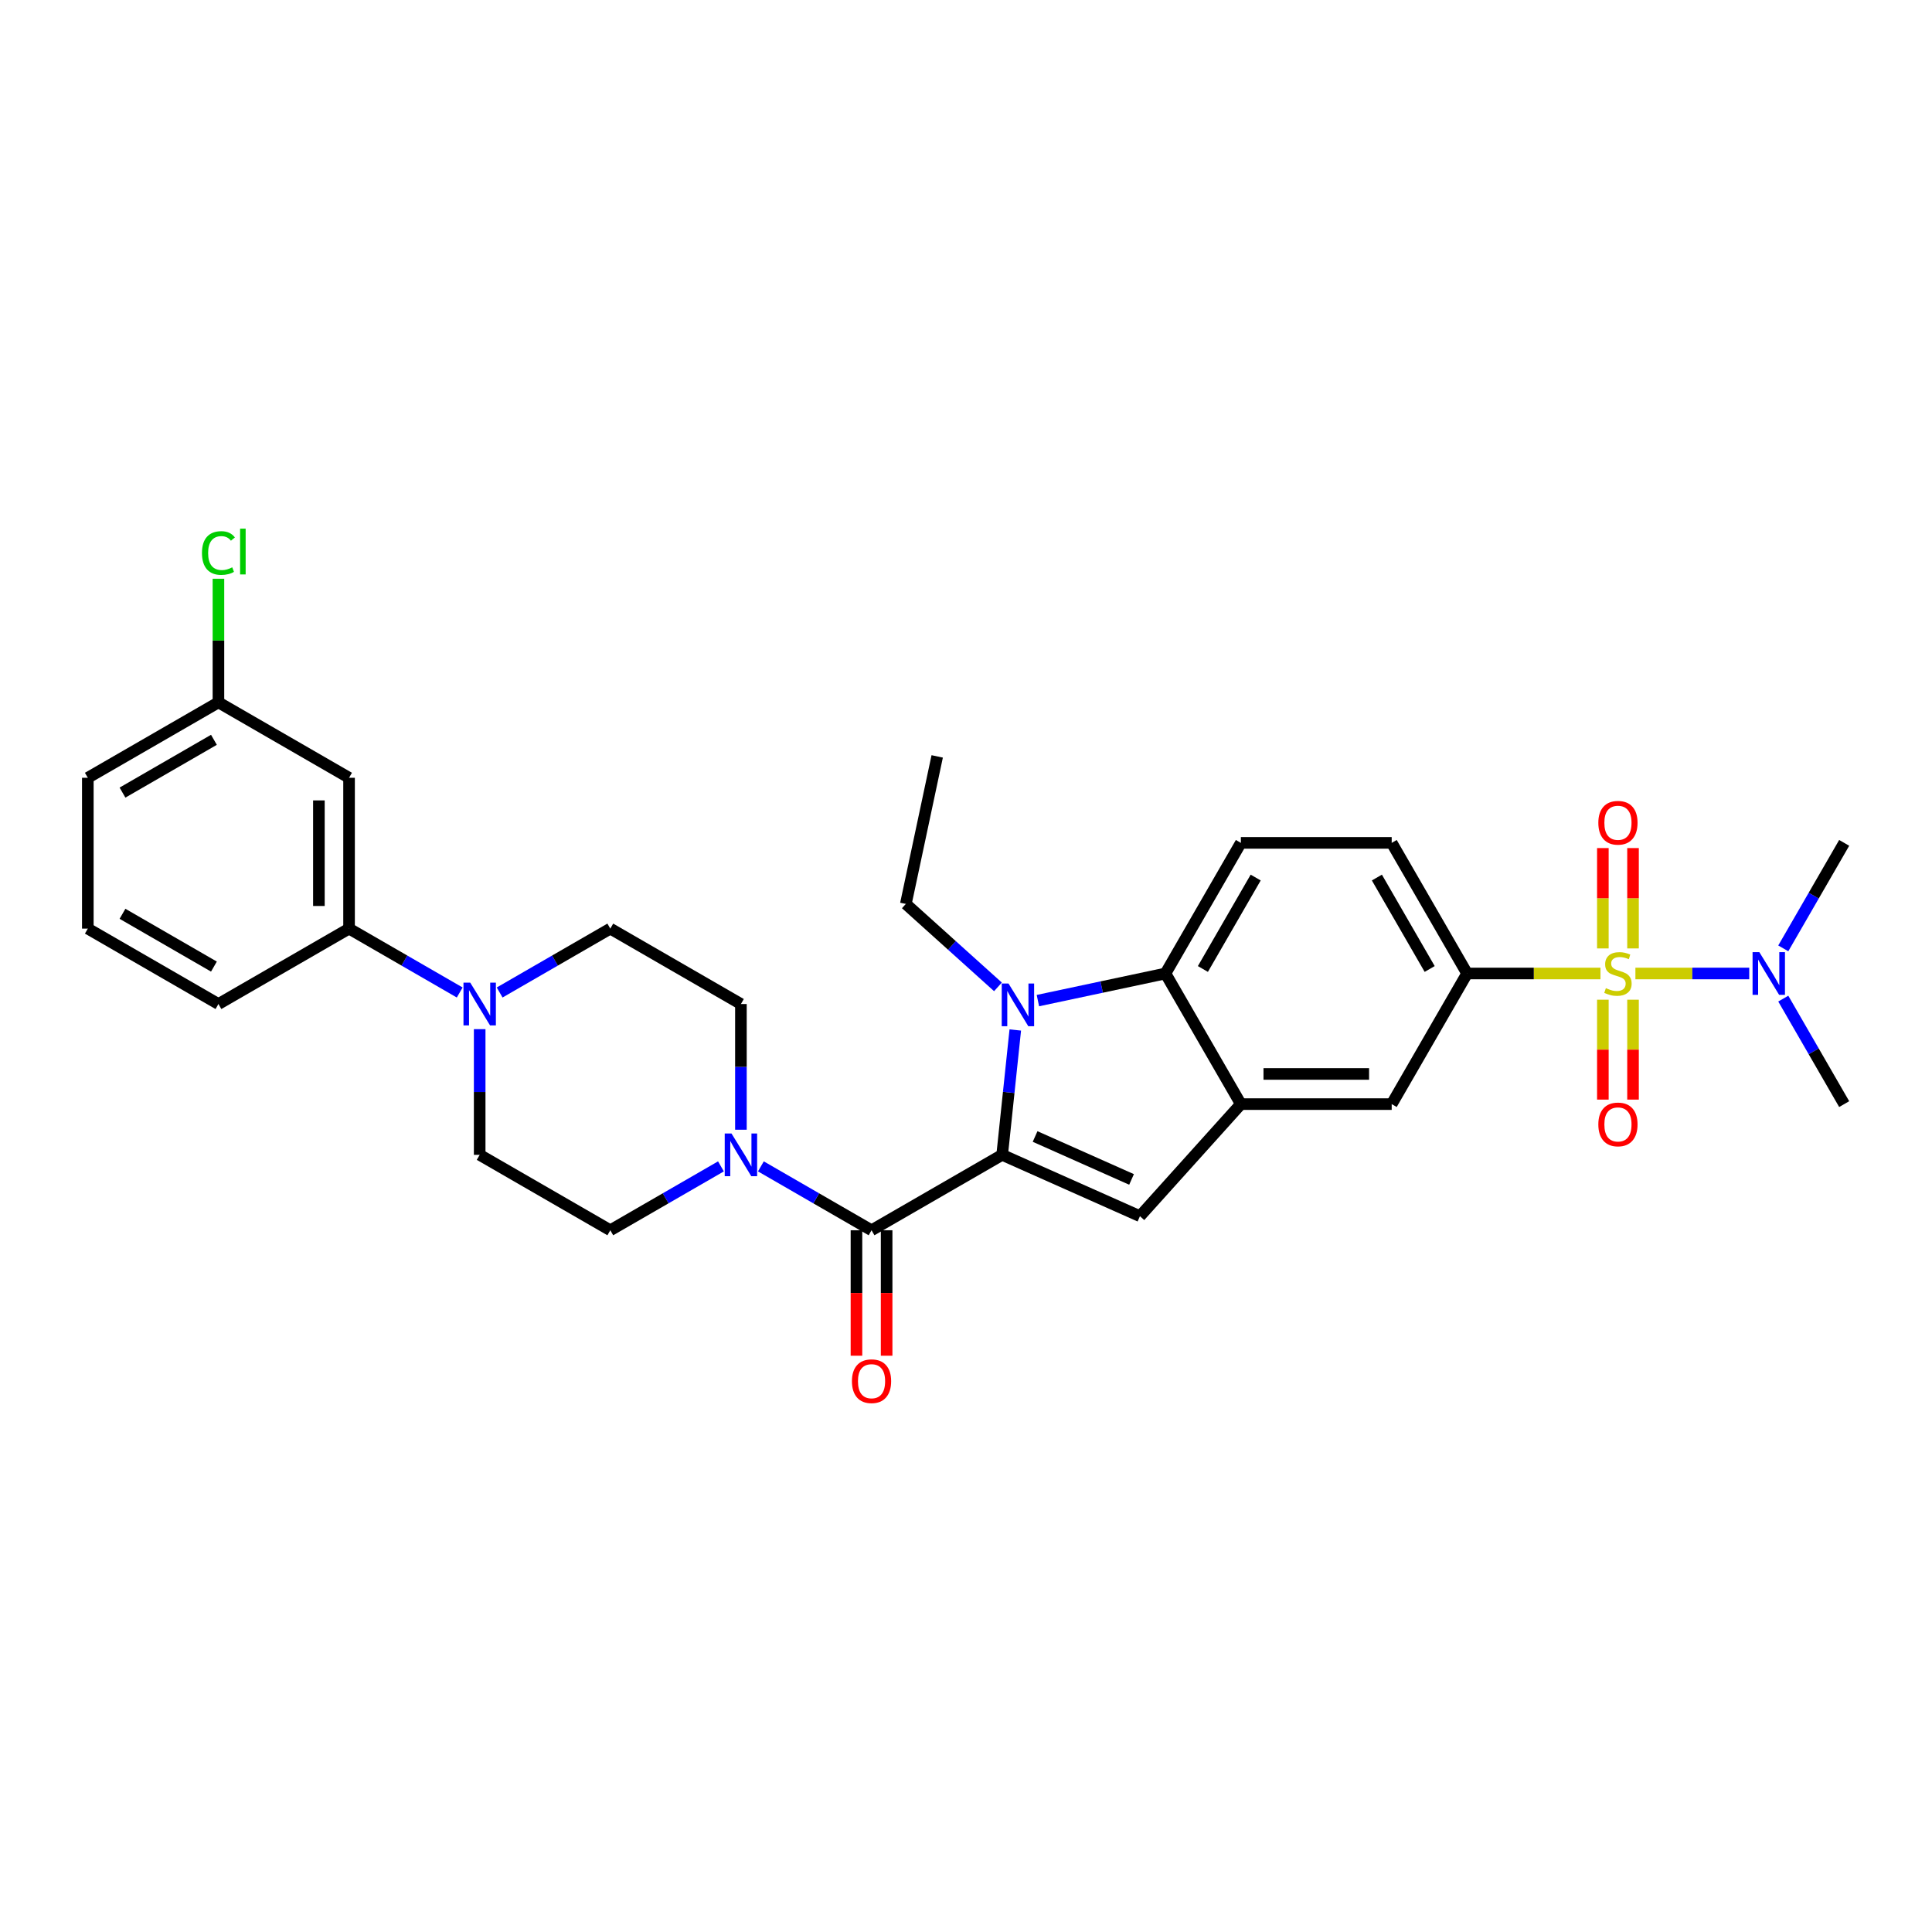 <?xml version='1.0' encoding='iso-8859-1'?>
<svg version='1.1' baseProfile='full'
              xmlns='http://www.w3.org/2000/svg'
                      xmlns:rdkit='http://www.rdkit.org/xml'
                      xmlns:xlink='http://www.w3.org/1999/xlink'
                  xml:space='preserve'
width='1000px' height='1000px' viewBox='0 0 1000 1000'>
<!-- END OF HEADER -->
<rect style='opacity:1.0;fill:#FFFFFF;stroke:none' width='1000' height='1000' x='0' y='0'> </rect>
<path class='bond-1' d='M 518.717,597.749 L 522.114,565.432' style='fill:none;fill-rule:evenodd;stroke:#000000;stroke-width:6px;stroke-linecap:butt;stroke-linejoin:miter;stroke-opacity:1' />
<path class='bond-1' d='M 522.114,565.432 L 525.51,533.115' style='fill:none;fill-rule:evenodd;stroke:#0000FF;stroke-width:6px;stroke-linecap:butt;stroke-linejoin:miter;stroke-opacity:1' />
<path class='bond-2' d='M 518.717,597.749 L 451.108,636.783' style='fill:none;fill-rule:evenodd;stroke:#000000;stroke-width:6px;stroke-linecap:butt;stroke-linejoin:miter;stroke-opacity:1' />
<path class='bond-3' d='M 518.717,597.749 L 590.036,629.502' style='fill:none;fill-rule:evenodd;stroke:#000000;stroke-width:6px;stroke-linecap:butt;stroke-linejoin:miter;stroke-opacity:1' />
<path class='bond-3' d='M 535.765,588.248 L 585.688,610.475' style='fill:none;fill-rule:evenodd;stroke:#000000;stroke-width:6px;stroke-linecap:butt;stroke-linejoin:miter;stroke-opacity:1' />
<path class='bond-0' d='M 828.403,503.877 L 793.889,503.877' style='fill:none;fill-rule:evenodd;stroke:#CCCC00;stroke-width:6px;stroke-linecap:butt;stroke-linejoin:miter;stroke-opacity:1' />
<path class='bond-0' d='M 793.889,503.877 L 759.375,503.877' style='fill:none;fill-rule:evenodd;stroke:#000000;stroke-width:6px;stroke-linecap:butt;stroke-linejoin:miter;stroke-opacity:1' />
<path class='bond-10' d='M 846.484,503.877 L 875.942,503.877' style='fill:none;fill-rule:evenodd;stroke:#CCCC00;stroke-width:6px;stroke-linecap:butt;stroke-linejoin:miter;stroke-opacity:1' />
<path class='bond-10' d='M 875.942,503.877 L 905.401,503.877' style='fill:none;fill-rule:evenodd;stroke:#0000FF;stroke-width:6px;stroke-linecap:butt;stroke-linejoin:miter;stroke-opacity:1' />
<path class='bond-12' d='M 829.637,517.446 L 829.637,543.3' style='fill:none;fill-rule:evenodd;stroke:#CCCC00;stroke-width:6px;stroke-linecap:butt;stroke-linejoin:miter;stroke-opacity:1' />
<path class='bond-12' d='M 829.637,543.3 L 829.637,569.154' style='fill:none;fill-rule:evenodd;stroke:#FF0000;stroke-width:6px;stroke-linecap:butt;stroke-linejoin:miter;stroke-opacity:1' />
<path class='bond-12' d='M 845.25,517.446 L 845.25,543.3' style='fill:none;fill-rule:evenodd;stroke:#CCCC00;stroke-width:6px;stroke-linecap:butt;stroke-linejoin:miter;stroke-opacity:1' />
<path class='bond-12' d='M 845.25,543.3 L 845.25,569.154' style='fill:none;fill-rule:evenodd;stroke:#FF0000;stroke-width:6px;stroke-linecap:butt;stroke-linejoin:miter;stroke-opacity:1' />
<path class='bond-13' d='M 845.25,490.902 L 845.25,464.931' style='fill:none;fill-rule:evenodd;stroke:#CCCC00;stroke-width:6px;stroke-linecap:butt;stroke-linejoin:miter;stroke-opacity:1' />
<path class='bond-13' d='M 845.25,464.931 L 845.25,438.959' style='fill:none;fill-rule:evenodd;stroke:#FF0000;stroke-width:6px;stroke-linecap:butt;stroke-linejoin:miter;stroke-opacity:1' />
<path class='bond-13' d='M 829.637,490.902 L 829.637,464.931' style='fill:none;fill-rule:evenodd;stroke:#CCCC00;stroke-width:6px;stroke-linecap:butt;stroke-linejoin:miter;stroke-opacity:1' />
<path class='bond-13' d='M 829.637,464.931 L 829.637,438.959' style='fill:none;fill-rule:evenodd;stroke:#FF0000;stroke-width:6px;stroke-linecap:butt;stroke-linejoin:miter;stroke-opacity:1' />
<path class='bond-5' d='M 537.213,517.912 L 570.226,510.894' style='fill:none;fill-rule:evenodd;stroke:#0000FF;stroke-width:6px;stroke-linecap:butt;stroke-linejoin:miter;stroke-opacity:1' />
<path class='bond-5' d='M 570.226,510.894 L 603.239,503.877' style='fill:none;fill-rule:evenodd;stroke:#000000;stroke-width:6px;stroke-linecap:butt;stroke-linejoin:miter;stroke-opacity:1' />
<path class='bond-22' d='M 516.541,510.802 L 492.701,489.336' style='fill:none;fill-rule:evenodd;stroke:#0000FF;stroke-width:6px;stroke-linecap:butt;stroke-linejoin:miter;stroke-opacity:1' />
<path class='bond-22' d='M 492.701,489.336 L 468.861,467.871' style='fill:none;fill-rule:evenodd;stroke:#000000;stroke-width:6px;stroke-linecap:butt;stroke-linejoin:miter;stroke-opacity:1' />
<path class='bond-7' d='M 451.108,636.783 L 422.472,620.25' style='fill:none;fill-rule:evenodd;stroke:#000000;stroke-width:6px;stroke-linecap:butt;stroke-linejoin:miter;stroke-opacity:1' />
<path class='bond-7' d='M 422.472,620.25 L 393.835,603.717' style='fill:none;fill-rule:evenodd;stroke:#0000FF;stroke-width:6px;stroke-linecap:butt;stroke-linejoin:miter;stroke-opacity:1' />
<path class='bond-16' d='M 443.301,636.783 L 443.301,669.252' style='fill:none;fill-rule:evenodd;stroke:#000000;stroke-width:6px;stroke-linecap:butt;stroke-linejoin:miter;stroke-opacity:1' />
<path class='bond-16' d='M 443.301,669.252 L 443.301,701.72' style='fill:none;fill-rule:evenodd;stroke:#FF0000;stroke-width:6px;stroke-linecap:butt;stroke-linejoin:miter;stroke-opacity:1' />
<path class='bond-16' d='M 458.915,636.783 L 458.915,669.252' style='fill:none;fill-rule:evenodd;stroke:#000000;stroke-width:6px;stroke-linecap:butt;stroke-linejoin:miter;stroke-opacity:1' />
<path class='bond-16' d='M 458.915,669.252 L 458.915,701.72' style='fill:none;fill-rule:evenodd;stroke:#FF0000;stroke-width:6px;stroke-linecap:butt;stroke-linejoin:miter;stroke-opacity:1' />
<path class='bond-4' d='M 590.036,629.502 L 642.273,571.486' style='fill:none;fill-rule:evenodd;stroke:#000000;stroke-width:6px;stroke-linecap:butt;stroke-linejoin:miter;stroke-opacity:1' />
<path class='bond-9' d='M 642.273,571.486 L 720.341,571.486' style='fill:none;fill-rule:evenodd;stroke:#000000;stroke-width:6px;stroke-linecap:butt;stroke-linejoin:miter;stroke-opacity:1' />
<path class='bond-9' d='M 653.984,555.873 L 708.631,555.873' style='fill:none;fill-rule:evenodd;stroke:#000000;stroke-width:6px;stroke-linecap:butt;stroke-linejoin:miter;stroke-opacity:1' />
<path class='bond-31' d='M 642.273,571.486 L 603.239,503.877' style='fill:none;fill-rule:evenodd;stroke:#000000;stroke-width:6px;stroke-linecap:butt;stroke-linejoin:miter;stroke-opacity:1' />
<path class='bond-14' d='M 603.239,503.877 L 642.273,436.268' style='fill:none;fill-rule:evenodd;stroke:#000000;stroke-width:6px;stroke-linecap:butt;stroke-linejoin:miter;stroke-opacity:1' />
<path class='bond-14' d='M 622.616,501.543 L 649.94,454.217' style='fill:none;fill-rule:evenodd;stroke:#000000;stroke-width:6px;stroke-linecap:butt;stroke-linejoin:miter;stroke-opacity:1' />
<path class='bond-6' d='M 759.375,503.877 L 720.341,571.486' style='fill:none;fill-rule:evenodd;stroke:#000000;stroke-width:6px;stroke-linecap:butt;stroke-linejoin:miter;stroke-opacity:1' />
<path class='bond-33' d='M 759.375,503.877 L 720.341,436.268' style='fill:none;fill-rule:evenodd;stroke:#000000;stroke-width:6px;stroke-linecap:butt;stroke-linejoin:miter;stroke-opacity:1' />
<path class='bond-33' d='M 739.998,501.543 L 712.675,454.217' style='fill:none;fill-rule:evenodd;stroke:#000000;stroke-width:6px;stroke-linecap:butt;stroke-linejoin:miter;stroke-opacity:1' />
<path class='bond-18' d='M 383.499,584.743 L 383.499,552.212' style='fill:none;fill-rule:evenodd;stroke:#0000FF;stroke-width:6px;stroke-linecap:butt;stroke-linejoin:miter;stroke-opacity:1' />
<path class='bond-18' d='M 383.499,552.212 L 383.499,519.681' style='fill:none;fill-rule:evenodd;stroke:#000000;stroke-width:6px;stroke-linecap:butt;stroke-linejoin:miter;stroke-opacity:1' />
<path class='bond-19' d='M 373.163,603.717 L 344.527,620.25' style='fill:none;fill-rule:evenodd;stroke:#0000FF;stroke-width:6px;stroke-linecap:butt;stroke-linejoin:miter;stroke-opacity:1' />
<path class='bond-19' d='M 344.527,620.25 L 315.89,636.783' style='fill:none;fill-rule:evenodd;stroke:#000000;stroke-width:6px;stroke-linecap:butt;stroke-linejoin:miter;stroke-opacity:1' />
<path class='bond-8' d='M 248.281,532.687 L 248.281,565.218' style='fill:none;fill-rule:evenodd;stroke:#0000FF;stroke-width:6px;stroke-linecap:butt;stroke-linejoin:miter;stroke-opacity:1' />
<path class='bond-8' d='M 248.281,565.218 L 248.281,597.749' style='fill:none;fill-rule:evenodd;stroke:#000000;stroke-width:6px;stroke-linecap:butt;stroke-linejoin:miter;stroke-opacity:1' />
<path class='bond-11' d='M 237.945,513.713 L 209.309,497.18' style='fill:none;fill-rule:evenodd;stroke:#0000FF;stroke-width:6px;stroke-linecap:butt;stroke-linejoin:miter;stroke-opacity:1' />
<path class='bond-11' d='M 209.309,497.18 L 180.672,480.647' style='fill:none;fill-rule:evenodd;stroke:#000000;stroke-width:6px;stroke-linecap:butt;stroke-linejoin:miter;stroke-opacity:1' />
<path class='bond-32' d='M 258.617,513.713 L 287.254,497.18' style='fill:none;fill-rule:evenodd;stroke:#0000FF;stroke-width:6px;stroke-linecap:butt;stroke-linejoin:miter;stroke-opacity:1' />
<path class='bond-32' d='M 287.254,497.18 L 315.89,480.647' style='fill:none;fill-rule:evenodd;stroke:#000000;stroke-width:6px;stroke-linecap:butt;stroke-linejoin:miter;stroke-opacity:1' />
<path class='bond-27' d='M 923.021,490.871 L 938.783,463.57' style='fill:none;fill-rule:evenodd;stroke:#0000FF;stroke-width:6px;stroke-linecap:butt;stroke-linejoin:miter;stroke-opacity:1' />
<path class='bond-27' d='M 938.783,463.57 L 954.545,436.268' style='fill:none;fill-rule:evenodd;stroke:#000000;stroke-width:6px;stroke-linecap:butt;stroke-linejoin:miter;stroke-opacity:1' />
<path class='bond-28' d='M 923.021,516.883 L 938.783,544.185' style='fill:none;fill-rule:evenodd;stroke:#0000FF;stroke-width:6px;stroke-linecap:butt;stroke-linejoin:miter;stroke-opacity:1' />
<path class='bond-28' d='M 938.783,544.185 L 954.545,571.486' style='fill:none;fill-rule:evenodd;stroke:#000000;stroke-width:6px;stroke-linecap:butt;stroke-linejoin:miter;stroke-opacity:1' />
<path class='bond-15' d='M 180.672,480.647 L 180.672,402.579' style='fill:none;fill-rule:evenodd;stroke:#000000;stroke-width:6px;stroke-linecap:butt;stroke-linejoin:miter;stroke-opacity:1' />
<path class='bond-15' d='M 165.059,468.937 L 165.059,414.289' style='fill:none;fill-rule:evenodd;stroke:#000000;stroke-width:6px;stroke-linecap:butt;stroke-linejoin:miter;stroke-opacity:1' />
<path class='bond-25' d='M 180.672,480.647 L 113.063,519.681' style='fill:none;fill-rule:evenodd;stroke:#000000;stroke-width:6px;stroke-linecap:butt;stroke-linejoin:miter;stroke-opacity:1' />
<path class='bond-17' d='M 642.273,436.268 L 720.341,436.268' style='fill:none;fill-rule:evenodd;stroke:#000000;stroke-width:6px;stroke-linecap:butt;stroke-linejoin:miter;stroke-opacity:1' />
<path class='bond-23' d='M 180.672,402.579 L 113.063,363.545' style='fill:none;fill-rule:evenodd;stroke:#000000;stroke-width:6px;stroke-linecap:butt;stroke-linejoin:miter;stroke-opacity:1' />
<path class='bond-21' d='M 383.499,519.681 L 315.89,480.647' style='fill:none;fill-rule:evenodd;stroke:#000000;stroke-width:6px;stroke-linecap:butt;stroke-linejoin:miter;stroke-opacity:1' />
<path class='bond-20' d='M 315.89,636.783 L 248.281,597.749' style='fill:none;fill-rule:evenodd;stroke:#000000;stroke-width:6px;stroke-linecap:butt;stroke-linejoin:miter;stroke-opacity:1' />
<path class='bond-30' d='M 468.861,467.871 L 485.093,391.509' style='fill:none;fill-rule:evenodd;stroke:#000000;stroke-width:6px;stroke-linecap:butt;stroke-linejoin:miter;stroke-opacity:1' />
<path class='bond-24' d='M 113.063,363.545 L 113.063,331.553' style='fill:none;fill-rule:evenodd;stroke:#000000;stroke-width:6px;stroke-linecap:butt;stroke-linejoin:miter;stroke-opacity:1' />
<path class='bond-24' d='M 113.063,331.553 L 113.063,299.56' style='fill:none;fill-rule:evenodd;stroke:#00CC00;stroke-width:6px;stroke-linecap:butt;stroke-linejoin:miter;stroke-opacity:1' />
<path class='bond-34' d='M 113.063,363.545 L 45.455,402.579' style='fill:none;fill-rule:evenodd;stroke:#000000;stroke-width:6px;stroke-linecap:butt;stroke-linejoin:miter;stroke-opacity:1' />
<path class='bond-34' d='M 110.729,382.922 L 63.403,410.246' style='fill:none;fill-rule:evenodd;stroke:#000000;stroke-width:6px;stroke-linecap:butt;stroke-linejoin:miter;stroke-opacity:1' />
<path class='bond-26' d='M 113.063,519.681 L 45.455,480.647' style='fill:none;fill-rule:evenodd;stroke:#000000;stroke-width:6px;stroke-linecap:butt;stroke-linejoin:miter;stroke-opacity:1' />
<path class='bond-26' d='M 110.729,500.304 L 63.403,472.98' style='fill:none;fill-rule:evenodd;stroke:#000000;stroke-width:6px;stroke-linecap:butt;stroke-linejoin:miter;stroke-opacity:1' />
<path class='bond-29' d='M 45.455,480.647 L 45.455,402.579' style='fill:none;fill-rule:evenodd;stroke:#000000;stroke-width:6px;stroke-linecap:butt;stroke-linejoin:miter;stroke-opacity:1' />
<path  class='atom-1' d='M 831.198 511.466
Q 831.448 511.559, 832.478 511.996
Q 833.509 512.434, 834.633 512.715
Q 835.788 512.964, 836.913 512.964
Q 839.005 512.964, 840.223 511.965
Q 841.44 510.935, 841.44 509.155
Q 841.44 507.937, 840.816 507.187
Q 840.223 506.438, 839.286 506.032
Q 838.349 505.626, 836.788 505.158
Q 834.82 504.564, 833.634 504.002
Q 832.478 503.44, 831.635 502.254
Q 830.823 501.067, 830.823 499.068
Q 830.823 496.289, 832.697 494.572
Q 834.602 492.854, 838.349 492.854
Q 840.91 492.854, 843.814 494.072
L 843.096 496.477
Q 840.441 495.384, 838.443 495.384
Q 836.288 495.384, 835.101 496.289
Q 833.915 497.164, 833.946 498.694
Q 833.946 499.88, 834.539 500.599
Q 835.164 501.317, 836.038 501.723
Q 836.944 502.129, 838.443 502.597
Q 840.441 503.222, 841.628 503.846
Q 842.814 504.471, 843.658 505.751
Q 844.532 507, 844.532 509.155
Q 844.532 512.215, 842.471 513.87
Q 840.441 515.494, 837.037 515.494
Q 835.07 515.494, 833.571 515.057
Q 832.104 514.651, 830.355 513.933
L 831.198 511.466
' fill='#CCCC00'/>
<path  class='atom-2' d='M 521.99 509.054
L 529.235 520.764
Q 529.953 521.92, 531.109 524.012
Q 532.264 526.104, 532.326 526.229
L 532.326 509.054
L 535.262 509.054
L 535.262 531.163
L 532.233 531.163
L 524.457 518.36
Q 523.552 516.861, 522.583 515.143
Q 521.647 513.426, 521.366 512.895
L 521.366 531.163
L 518.493 531.163
L 518.493 509.054
L 521.99 509.054
' fill='#0000FF'/>
<path  class='atom-8' d='M 378.612 586.695
L 385.857 598.405
Q 386.575 599.56, 387.73 601.652
Q 388.886 603.745, 388.948 603.87
L 388.948 586.695
L 391.884 586.695
L 391.884 608.803
L 388.855 608.803
L 381.079 596
Q 380.173 594.501, 379.205 592.784
Q 378.269 591.066, 377.987 590.536
L 377.987 608.803
L 375.115 608.803
L 375.115 586.695
L 378.612 586.695
' fill='#0000FF'/>
<path  class='atom-9' d='M 243.394 508.627
L 250.639 520.337
Q 251.357 521.492, 252.513 523.584
Q 253.668 525.677, 253.73 525.801
L 253.73 508.627
L 256.666 508.627
L 256.666 530.735
L 253.637 530.735
L 245.861 517.932
Q 244.956 516.433, 243.988 514.716
Q 243.051 512.998, 242.77 512.467
L 242.77 530.735
L 239.897 530.735
L 239.897 508.627
L 243.394 508.627
' fill='#0000FF'/>
<path  class='atom-11' d='M 910.624 492.823
L 917.869 504.533
Q 918.587 505.689, 919.743 507.781
Q 920.898 509.873, 920.961 509.998
L 920.961 492.823
L 923.896 492.823
L 923.896 514.932
L 920.867 514.932
L 913.091 502.129
Q 912.186 500.63, 911.218 498.912
Q 910.281 497.195, 910 496.664
L 910 514.932
L 907.127 514.932
L 907.127 492.823
L 910.624 492.823
' fill='#0000FF'/>
<path  class='atom-13' d='M 827.295 582.008
Q 827.295 576.699, 829.918 573.733
Q 832.541 570.766, 837.443 570.766
Q 842.346 570.766, 844.969 573.733
Q 847.592 576.699, 847.592 582.008
Q 847.592 587.379, 844.938 590.439
Q 842.284 593.468, 837.443 593.468
Q 832.572 593.468, 829.918 590.439
Q 827.295 587.41, 827.295 582.008
M 837.443 590.97
Q 840.816 590.97, 842.627 588.722
Q 844.47 586.442, 844.47 582.008
Q 844.47 577.667, 842.627 575.481
Q 840.816 573.264, 837.443 573.264
Q 834.071 573.264, 832.228 575.45
Q 830.417 577.636, 830.417 582.008
Q 830.417 586.473, 832.228 588.722
Q 834.071 590.97, 837.443 590.97
' fill='#FF0000'/>
<path  class='atom-14' d='M 827.295 425.872
Q 827.295 420.563, 829.918 417.597
Q 832.541 414.63, 837.443 414.63
Q 842.346 414.63, 844.969 417.597
Q 847.592 420.563, 847.592 425.872
Q 847.592 431.243, 844.938 434.303
Q 842.284 437.332, 837.443 437.332
Q 832.572 437.332, 829.918 434.303
Q 827.295 431.274, 827.295 425.872
M 837.443 434.834
Q 840.816 434.834, 842.627 432.586
Q 844.47 430.306, 844.47 425.872
Q 844.47 421.531, 842.627 419.345
Q 840.816 417.128, 837.443 417.128
Q 834.071 417.128, 832.228 419.314
Q 830.417 421.5, 830.417 425.872
Q 830.417 430.337, 832.228 432.586
Q 834.071 434.834, 837.443 434.834
' fill='#FF0000'/>
<path  class='atom-17' d='M 440.959 714.914
Q 440.959 709.605, 443.582 706.638
Q 446.205 703.672, 451.108 703.672
Q 456.011 703.672, 458.634 706.638
Q 461.257 709.605, 461.257 714.914
Q 461.257 720.285, 458.603 723.345
Q 455.948 726.374, 451.108 726.374
Q 446.237 726.374, 443.582 723.345
Q 440.959 720.316, 440.959 714.914
M 451.108 723.876
Q 454.481 723.876, 456.292 721.627
Q 458.134 719.348, 458.134 714.914
Q 458.134 710.573, 456.292 708.387
Q 454.481 706.17, 451.108 706.17
Q 447.735 706.17, 445.893 708.356
Q 444.082 710.542, 444.082 714.914
Q 444.082 719.379, 445.893 721.627
Q 447.735 723.876, 451.108 723.876
' fill='#FF0000'/>
<path  class='atom-25' d='M 104.538 286.242
Q 104.538 280.746, 107.099 277.873
Q 109.691 274.969, 114.594 274.969
Q 119.153 274.969, 121.588 278.185
L 119.527 279.872
Q 117.748 277.53, 114.594 277.53
Q 111.252 277.53, 109.472 279.778
Q 107.724 281.995, 107.724 286.242
Q 107.724 290.614, 109.535 292.862
Q 111.377 295.11, 114.937 295.11
Q 117.373 295.11, 120.214 293.643
L 121.089 295.985
Q 119.933 296.734, 118.185 297.171
Q 116.436 297.609, 114.5 297.609
Q 109.691 297.609, 107.099 294.673
Q 104.538 291.738, 104.538 286.242
' fill='#00CC00'/>
<path  class='atom-25' d='M 124.274 273.626
L 127.147 273.626
L 127.147 297.328
L 124.274 297.328
L 124.274 273.626
' fill='#00CC00'/>
</svg>
